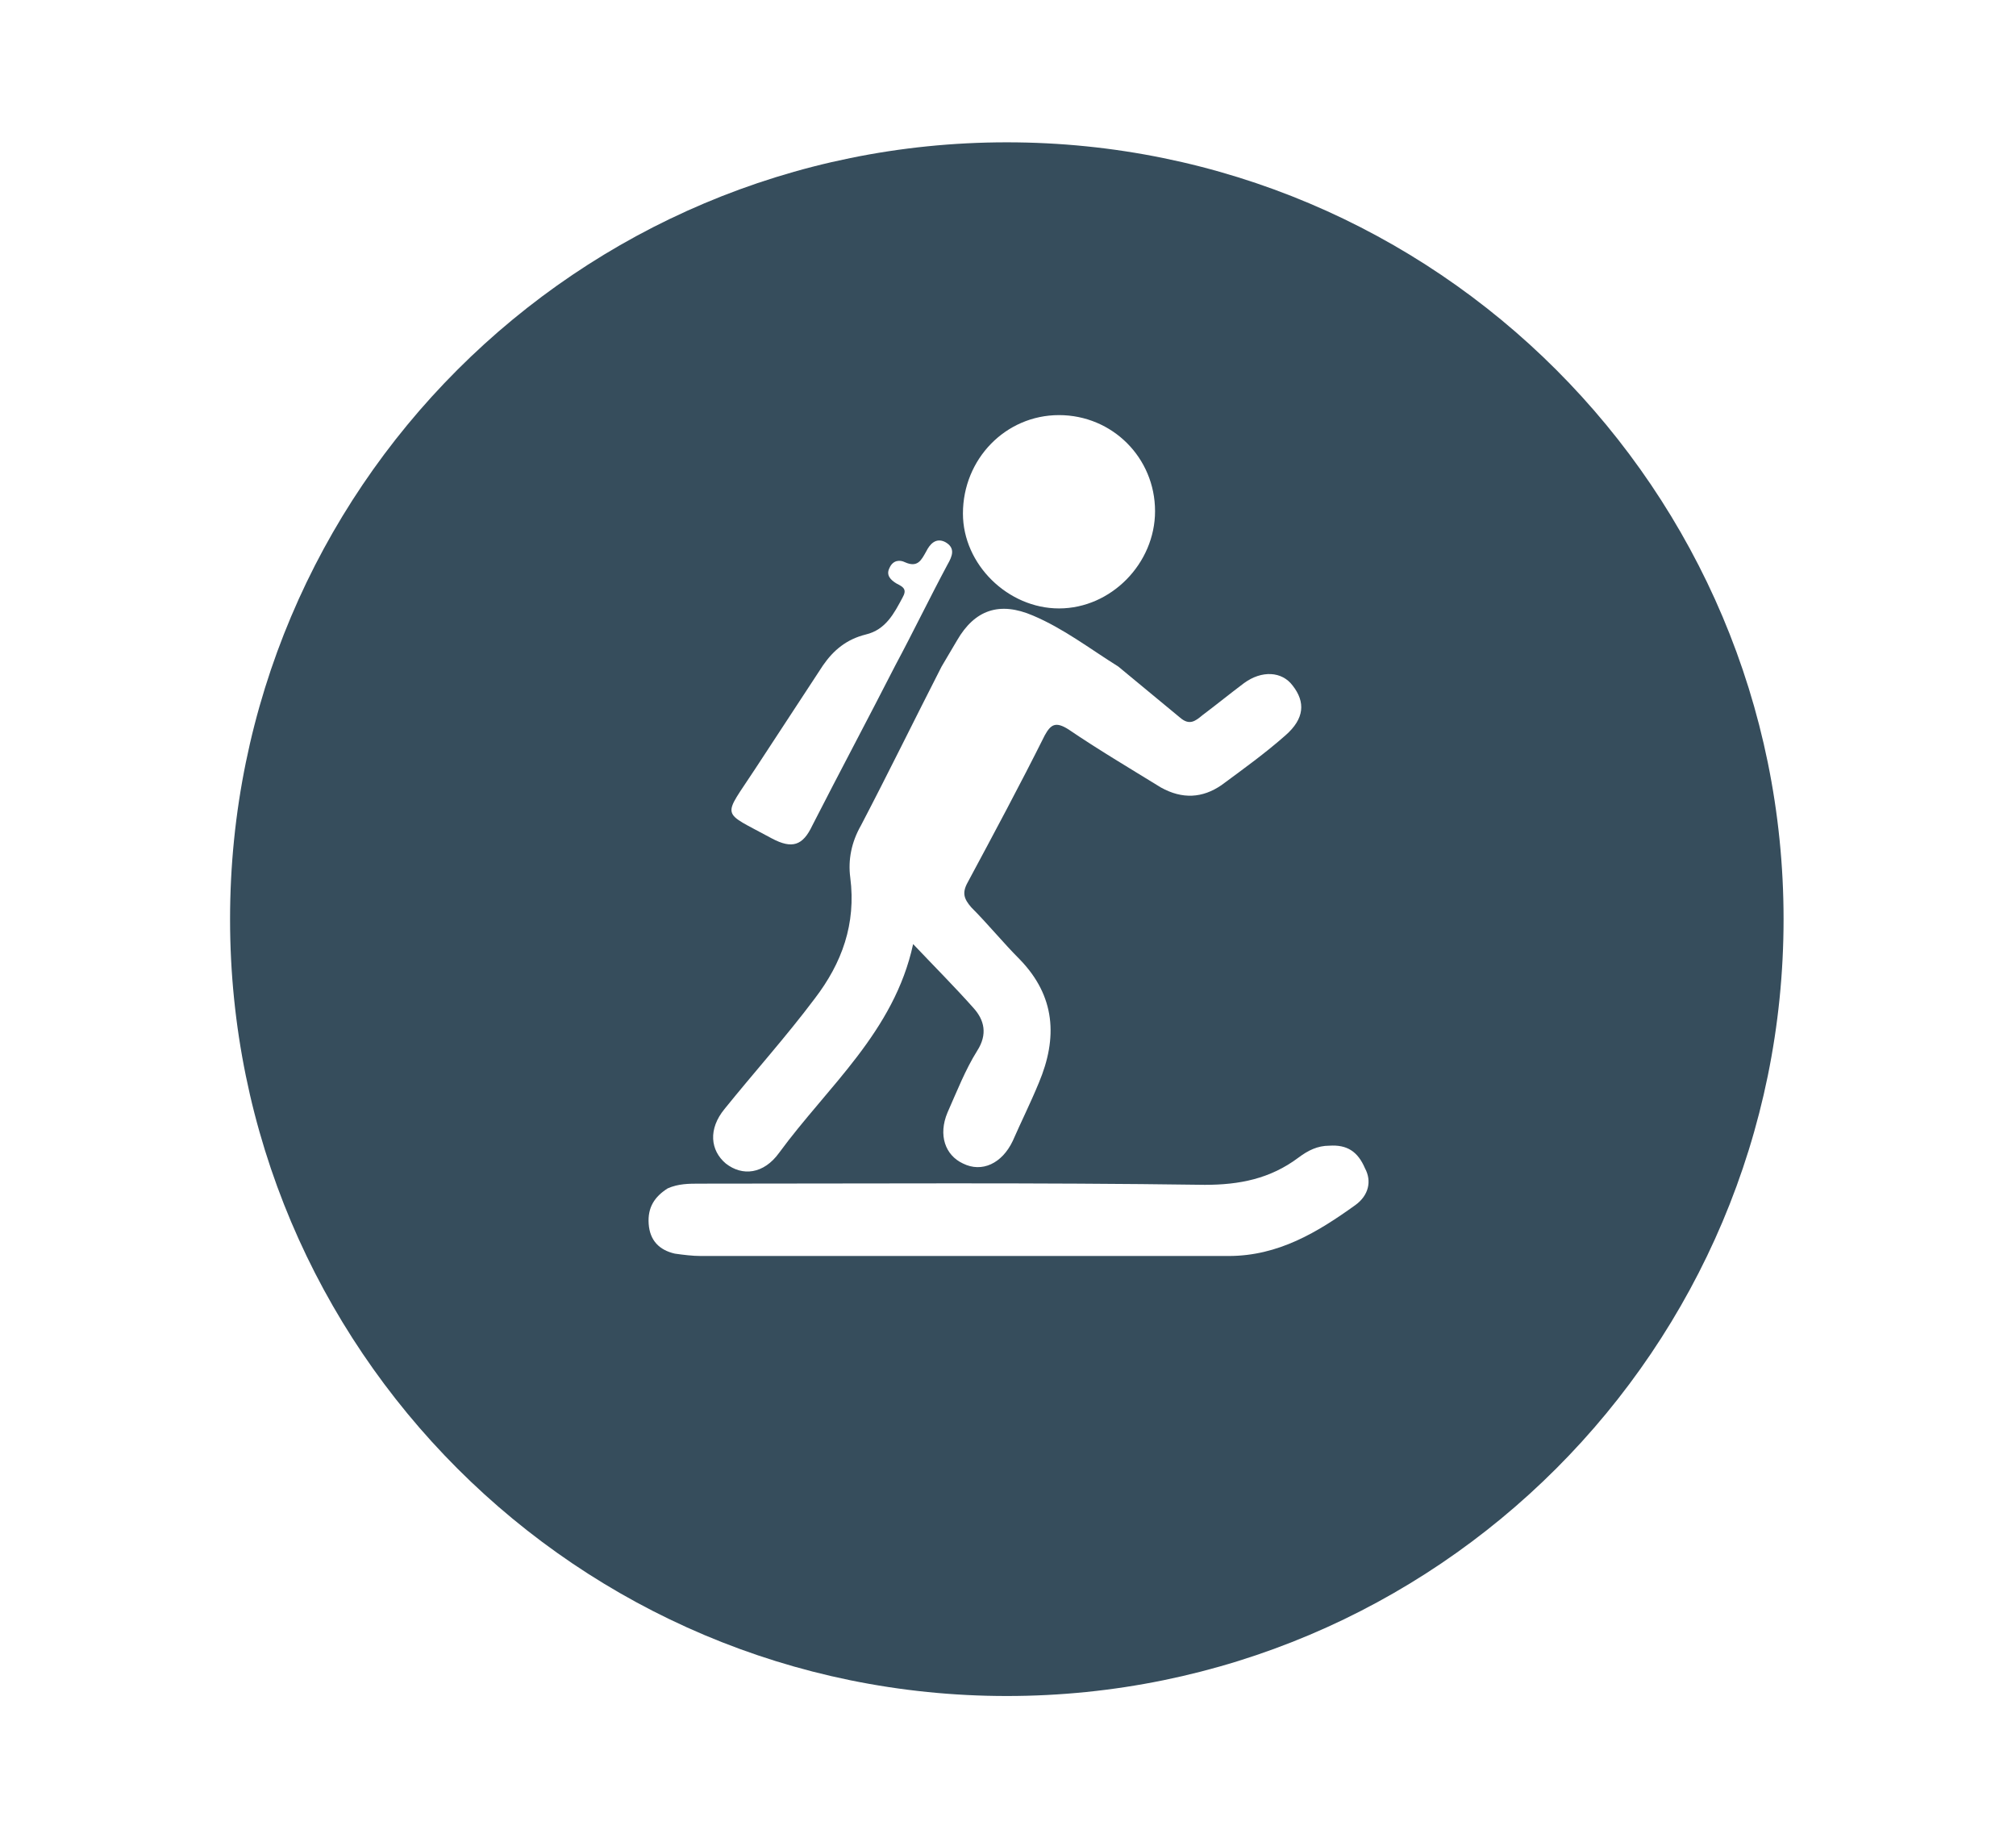 <svg xmlns="http://www.w3.org/2000/svg" xmlns:xlink="http://www.w3.org/1999/xlink" id="Ebene_1" x="0px" y="0px" viewBox="0 0 170 155" style="enable-background:new 0 0 170 155;" xml:space="preserve"><style type="text/css">	.st0{fill:#7795A5;}	.st1{fill:#364D5C;}	.st2{opacity:0.38;}	.st3{fill:none;stroke:#FFFFFF;stroke-width:4;stroke-linecap:round;stroke-linejoin:round;stroke-miterlimit:10;}</style><path class="st1" d="M84.9,12c-36.2,0-65.5,29.3-65.5,65.5S48.7,143,84.9,143c36.2,0,65.5-29.3,65.5-65.5S121.1,12,84.9,12z  M89.3,35c4.5,0,8.1,3.6,8.1,8.1c0,4.4-3.7,8.2-8.1,8.2c-4.3,0-8.1-3.7-8.1-8C81.2,38.7,84.8,35,89.3,35z M63.7,64.8 c1.9-2.9,3.8-5.8,5.7-8.7c0.9-1.3,2-2.2,3.6-2.6c1.7-0.4,2.4-1.8,3.1-3.1c0.4-0.7,0.1-0.9-0.5-1.2c-0.5-0.3-0.9-0.7-0.6-1.3 c0.3-0.7,0.9-0.7,1.3-0.5c1.1,0.5,1.4-0.2,1.8-0.9c0.3-0.6,0.8-1.2,1.6-0.8c0.9,0.5,0.6,1.2,0.2,1.9c-1.5,2.8-2.9,5.7-4.4,8.5 c-2.3,4.5-4.7,9-7,13.5c-0.8,1.7-1.7,2-3.4,1.1C60.7,68.3,60.9,69.1,63.7,64.8z M61.1,93.5c2.5-3.1,5.2-6.1,7.6-9.3 c2.3-3,3.5-6.3,3-10.2c-0.2-1.5,0.1-3,0.9-4.4c2.3-4.4,4.5-8.9,6.8-13.4c0.4-0.7,0.9-1.5,1.3-2.2c1.5-2.6,3.6-3.3,6.4-2.1 c2.6,1.1,4.8,2.8,7.2,4.3c1.7,1.4,3.5,2.9,5.2,4.3c0.8,0.7,1.3,0.3,1.9-0.2c1.2-0.9,2.3-1.8,3.5-2.7c1.5-1.1,3.2-1,4.1,0.2 c1.1,1.4,1,2.8-0.6,4.2c-1.7,1.5-3.5,2.8-5.4,4.2c-1.6,1.1-3.3,1.2-5.1,0.2c-2.6-1.6-5.3-3.2-7.8-4.9c-1.1-0.7-1.5-0.4-2,0.5 c-2.1,4.2-4.3,8.3-6.5,12.4c-0.5,0.9-0.3,1.4,0.3,2.1c1.4,1.4,2.7,3,4.1,4.4c3,3.1,3.2,6.6,1.6,10.4c-0.7,1.7-1.5,3.3-2.2,4.9 c-0.9,1.9-2.6,2.7-4.2,1.9c-1.5-0.7-2.1-2.4-1.3-4.3c0.8-1.8,1.5-3.6,2.5-5.2c0.9-1.4,0.6-2.6-0.3-3.6c-1.6-1.8-3.3-3.5-5.1-5.4 c-1.6,7.4-7.2,12-11.3,17.6c-1.3,1.8-3.1,2-4.5,0.9C59.9,97,59.7,95.2,61.1,93.5z M114.3,101.6c-3.2,2.3-6.5,4.3-10.7,4.3 c-3.7,0-7.4,0-11.1,0c-3.7,0-7.4,0-11.1,0c-7.4,0-14.9,0-22.3,0c-0.7,0-1.5-0.1-2.2-0.2c-1.3-0.3-2.1-1.1-2.2-2.5 c-0.1-1.4,0.5-2.3,1.6-3c0.9-0.4,1.8-0.4,2.7-0.4c14.2,0,28.4-0.1,42.6,0.1c2.9,0,5.5-0.5,7.9-2.3c0.8-0.6,1.6-1,2.6-1 c1.5-0.1,2.4,0.5,3,1.9C115.7,99.6,115.4,100.8,114.3,101.6z"></path></svg>